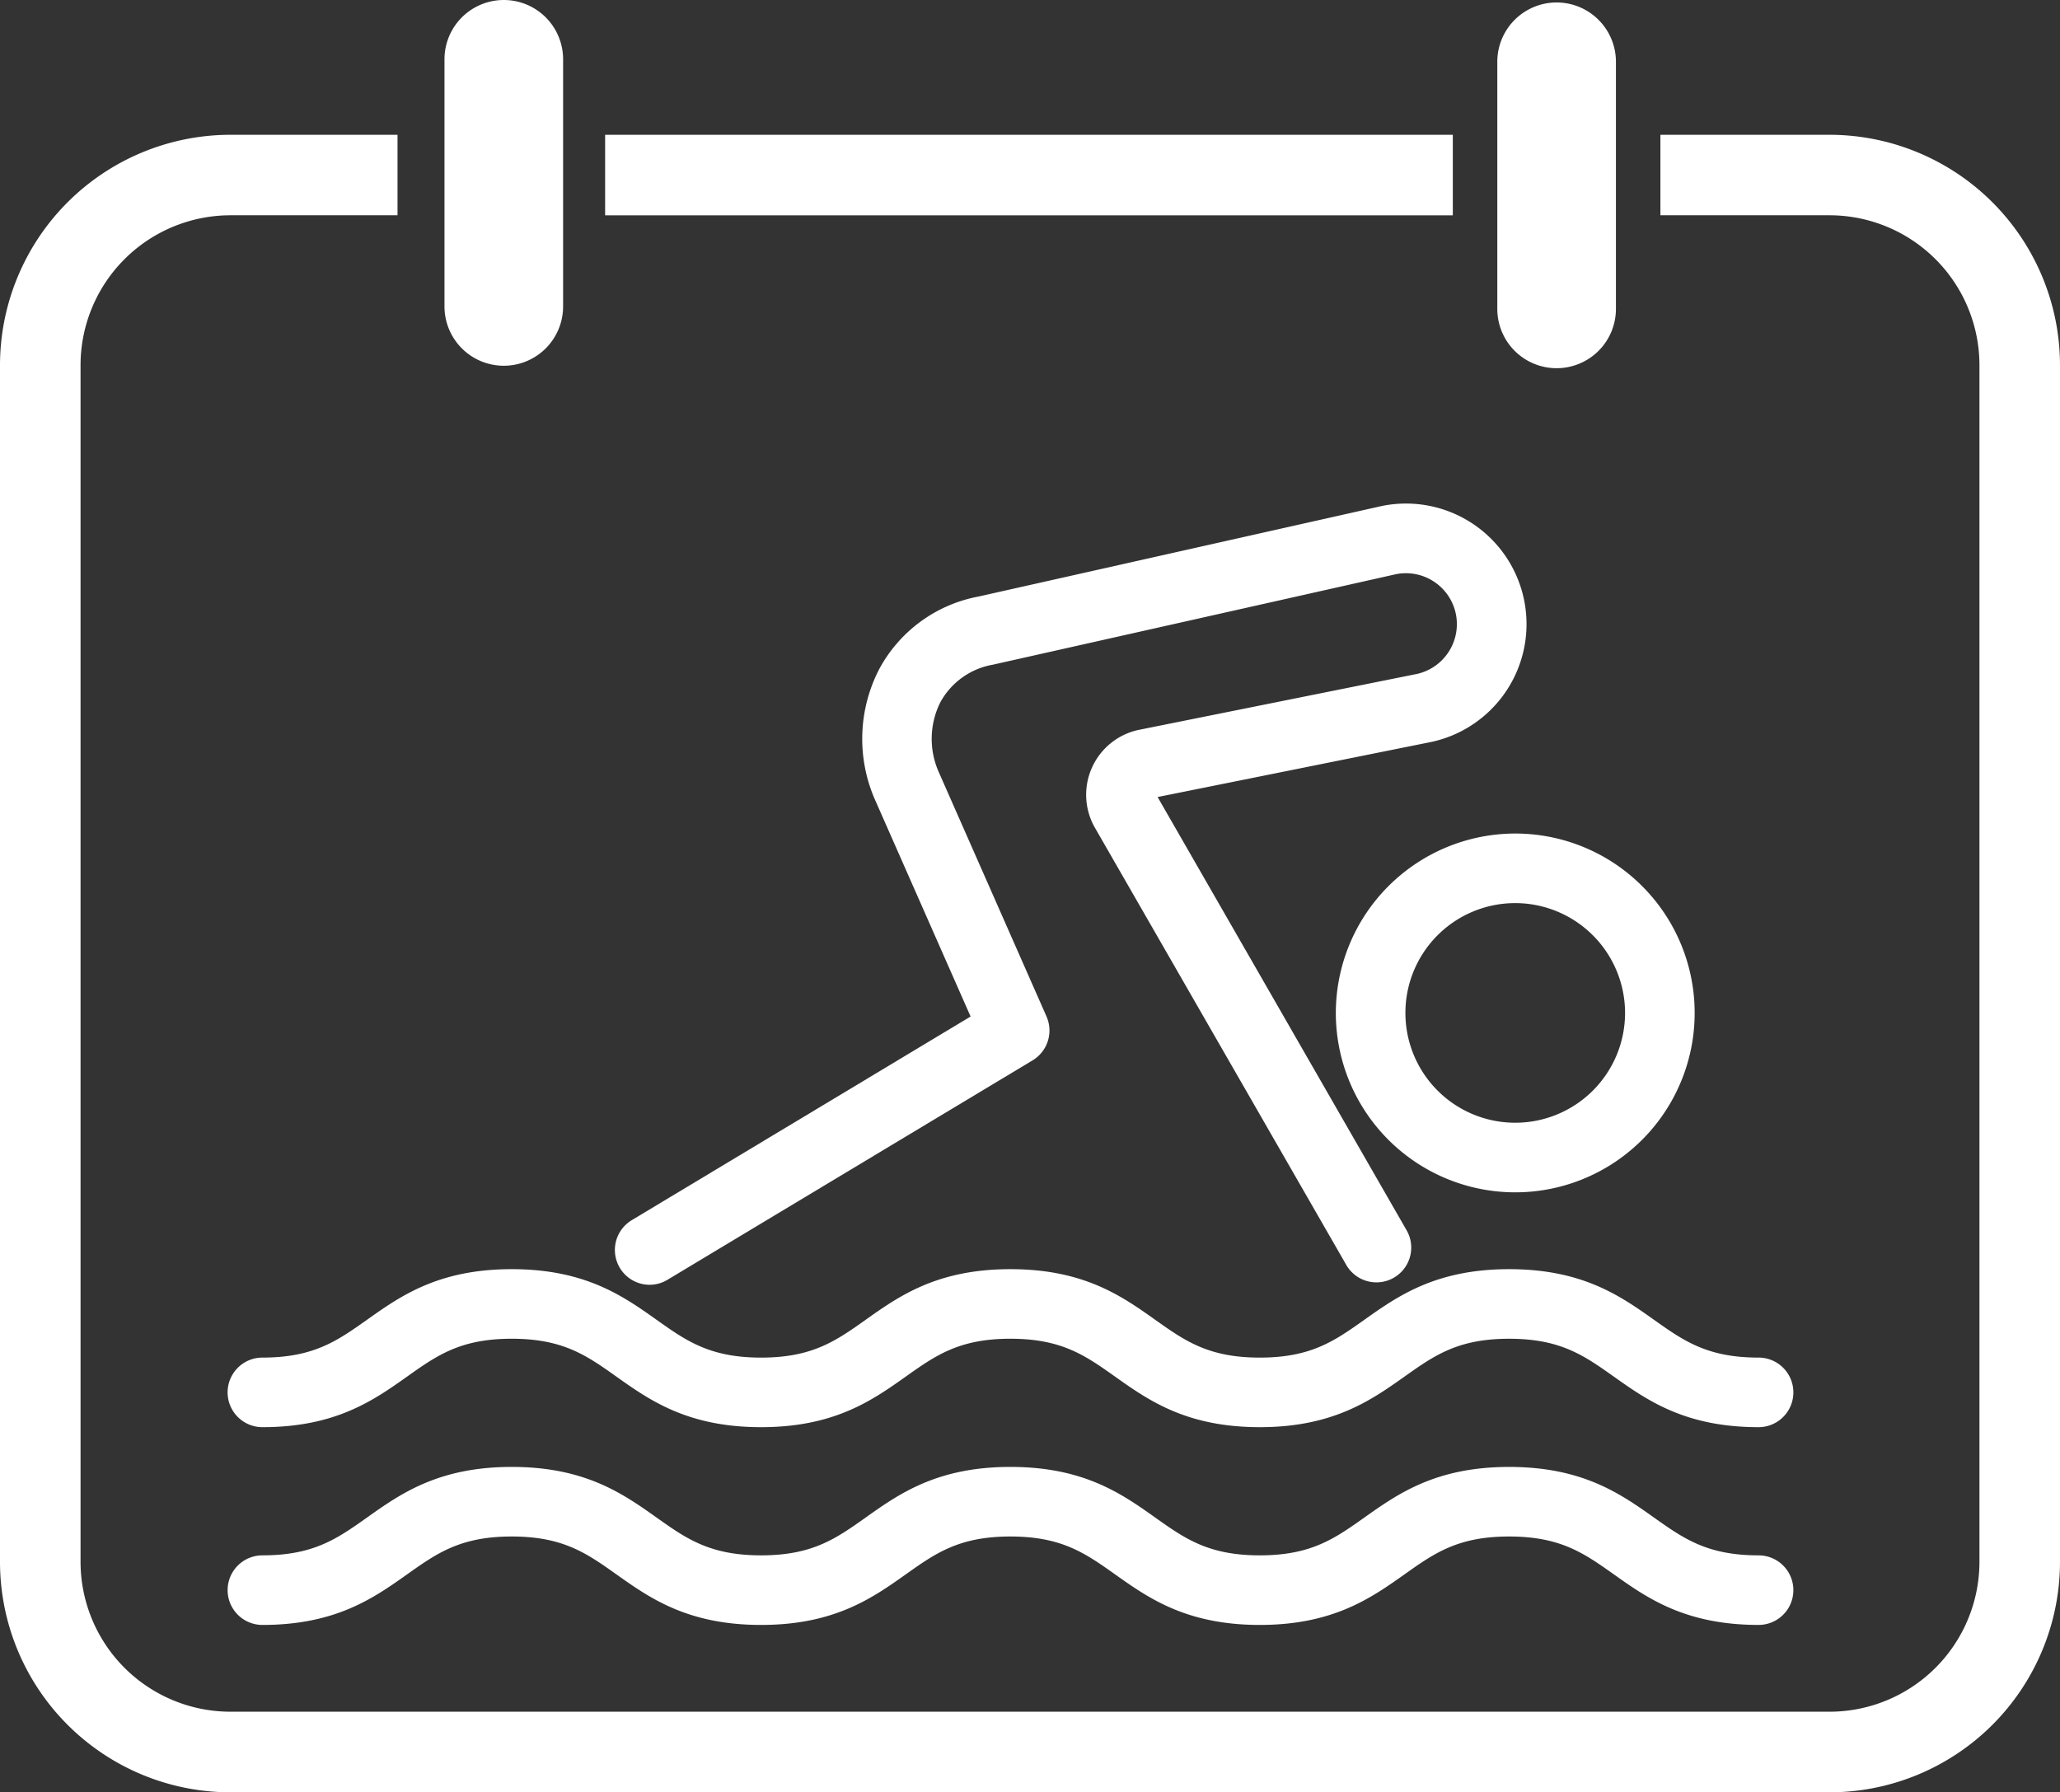 <svg xmlns="http://www.w3.org/2000/svg" xmlns:xlink="http://www.w3.org/1999/xlink" width="160.5" height="139.659" viewBox="0 0 160.5 139.659">
  <rect x="0" y="0" width="160.5" height="139.659" fill="#333333" stroke="none"/>
  <defs>
    <clipPath id="clip-path">
      <rect id="Rectangle_1753" data-name="Rectangle 1753" width="160.5" height="139.659" fill="#fff"/>
    </clipPath>
  </defs>
  <g id="camp" transform="translate(-1472.25 -1449.281)">
    <g id="Group_1479" data-name="Group 1479" transform="translate(1472.25 1449.281)">
      <g id="Group_1478" data-name="Group 1478" clip-path="url(#clip-path)">
        <path id="Path_21612" data-name="Path 21612" d="M81.869,28.5h0a4.621,4.621,0,0,1-4.621-4.621V4.622a4.621,4.621,0,1,1,9.242,0V23.878A4.621,4.621,0,0,1,81.869,28.5" transform="translate(-42.617 -0.001)" fill="#fff"/>
        <path id="Path_21613" data-name="Path 21613" d="M264.84,28.928h0a4.621,4.621,0,0,1-4.621-4.621V5.051a4.621,4.621,0,1,1,9.242,0V24.307a4.621,4.621,0,0,1-4.621,4.621" transform="translate(-143.56 -0.237)" fill="#fff"/>
        <rect id="Rectangle_1752" data-name="Rectangle 1752" width="66.046" height="6.276" transform="translate(47.147 10.503)" fill="#fff"/>
        <path id="Path_21614" data-name="Path 21614" d="M142.551,23.428H129.367V29.7h13.184a11.686,11.686,0,0,1,11.673,11.673v93.259a11.686,11.686,0,0,1-11.673,11.672H17.949A11.686,11.686,0,0,1,6.276,134.636V41.377A11.686,11.686,0,0,1,17.949,29.7H30.972V23.428H17.949A17.969,17.969,0,0,0,0,41.377v93.259a17.969,17.969,0,0,0,17.949,17.949h124.6A17.969,17.969,0,0,0,160.5,134.636V41.377a17.969,17.969,0,0,0-17.949-17.949" transform="translate(0 -12.925)" fill="#fff"/>
      </g>
    </g>
    <g id="noun-swim-2713606" transform="translate(1429.983 1275.245)">
      <path id="Path_21618" data-name="Path 21618" d="M824.41,454.838a13.979,13.979,0,1,0,13.978-13.978A13.995,13.995,0,0,0,824.41,454.838Zm22.535,0a8.557,8.557,0,1,1-8.557-8.557A8.567,8.567,0,0,1,846.945,454.838Z" transform="translate(-678.065 -201.874)" fill="#fff"/>
      <path id="Path_21619" data-name="Path 21619" d="M329.73,274.148a2.692,2.692,0,0,0,1.393-.388l28.45-17.1a2.713,2.713,0,0,0,1.085-3.417l-8.426-19.115a6.368,6.368,0,0,1,.169-5.4,5.8,5.8,0,0,1,4.083-2.9l31.381-7.046a3.972,3.972,0,0,1,4.728,3.345,3.982,3.982,0,0,1-3.039,4.416l-21.746,4.373a5.17,5.17,0,0,0-3.409,7.565L384.013,272.6a2.71,2.71,0,0,0,4.7-2.7l-19.4-33.758,21.361-4.3a9.393,9.393,0,0,0-3.94-18.368l-31.38,7.046a11.1,11.1,0,0,0-7.723,5.639,11.817,11.817,0,0,0-.388,10.076l7.5,17.01-26.4,15.868a2.712,2.712,0,0,0,1.4,5.036Z" transform="translate(-236.854)" fill="#fff"/>
      <path id="Path_21620" data-name="Path 21620" d="M179.282,748.3c-3.994,0-5.827-1.3-8.149-2.945-2.606-1.849-5.563-3.945-11.284-3.945s-8.676,2.1-11.284,3.946c-2.319,1.645-4.153,2.945-8.146,2.945s-5.826-1.3-8.146-2.945c-2.606-1.849-5.563-3.946-11.283-3.946s-8.674,2.1-11.28,3.946c-2.319,1.645-4.152,2.945-8.143,2.945s-5.826-1.3-8.145-2.945c-2.606-1.849-5.561-3.946-11.283-3.946s-8.675,2.1-11.281,3.946C68.536,747,66.7,748.3,62.712,748.3a2.711,2.711,0,0,0,0,5.422c5.72,0,8.675-2.1,11.281-3.946,2.319-1.645,4.152-2.945,8.145-2.945s5.826,1.3,8.145,2.945c2.606,1.849,5.561,3.946,11.283,3.946s8.674-2.1,11.28-3.946c2.319-1.645,4.152-2.945,8.144-2.945s5.826,1.3,8.146,2.945c2.606,1.849,5.563,3.946,11.283,3.946s8.676-2.1,11.284-3.945c2.319-1.645,4.153-2.945,8.146-2.945s5.827,1.3,8.149,2.945c2.606,1.849,5.563,3.945,11.284,3.945a2.711,2.711,0,1,0,0-5.422Z" transform="translate(0 -468.479)" fill="#fff"/>
      <path id="Path_21621" data-name="Path 21621" d="M179.282,884.683c-3.994,0-5.827-1.3-8.149-2.945-2.606-1.849-5.563-3.945-11.284-3.945s-8.676,2.1-11.284,3.945c-2.319,1.645-4.153,2.945-8.146,2.945s-5.826-1.3-8.146-2.945c-2.606-1.849-5.563-3.946-11.283-3.946s-8.674,2.1-11.28,3.946c-2.319,1.645-4.152,2.945-8.143,2.945s-5.826-1.3-8.145-2.945c-2.606-1.849-5.561-3.946-11.283-3.946s-8.675,2.1-11.281,3.946c-2.321,1.645-4.153,2.945-8.145,2.945a2.711,2.711,0,1,0,0,5.422c5.72,0,8.675-2.1,11.281-3.946,2.319-1.645,4.152-2.945,8.145-2.945s5.826,1.3,8.145,2.945c2.606,1.849,5.561,3.946,11.283,3.946s8.674-2.1,11.28-3.946c2.319-1.645,4.152-2.945,8.144-2.945s5.826,1.3,8.146,2.945c2.606,1.849,5.563,3.946,11.283,3.946s8.676-2.1,11.284-3.946c2.319-1.645,4.153-2.945,8.146-2.945s5.827,1.3,8.149,2.945c2.606,1.849,5.563,3.945,11.284,3.945a2.71,2.71,0,1,0,0-5.42Z" transform="translate(0 -589.452)" fill="#fff"/>
    </g>
  </g>
</svg>
